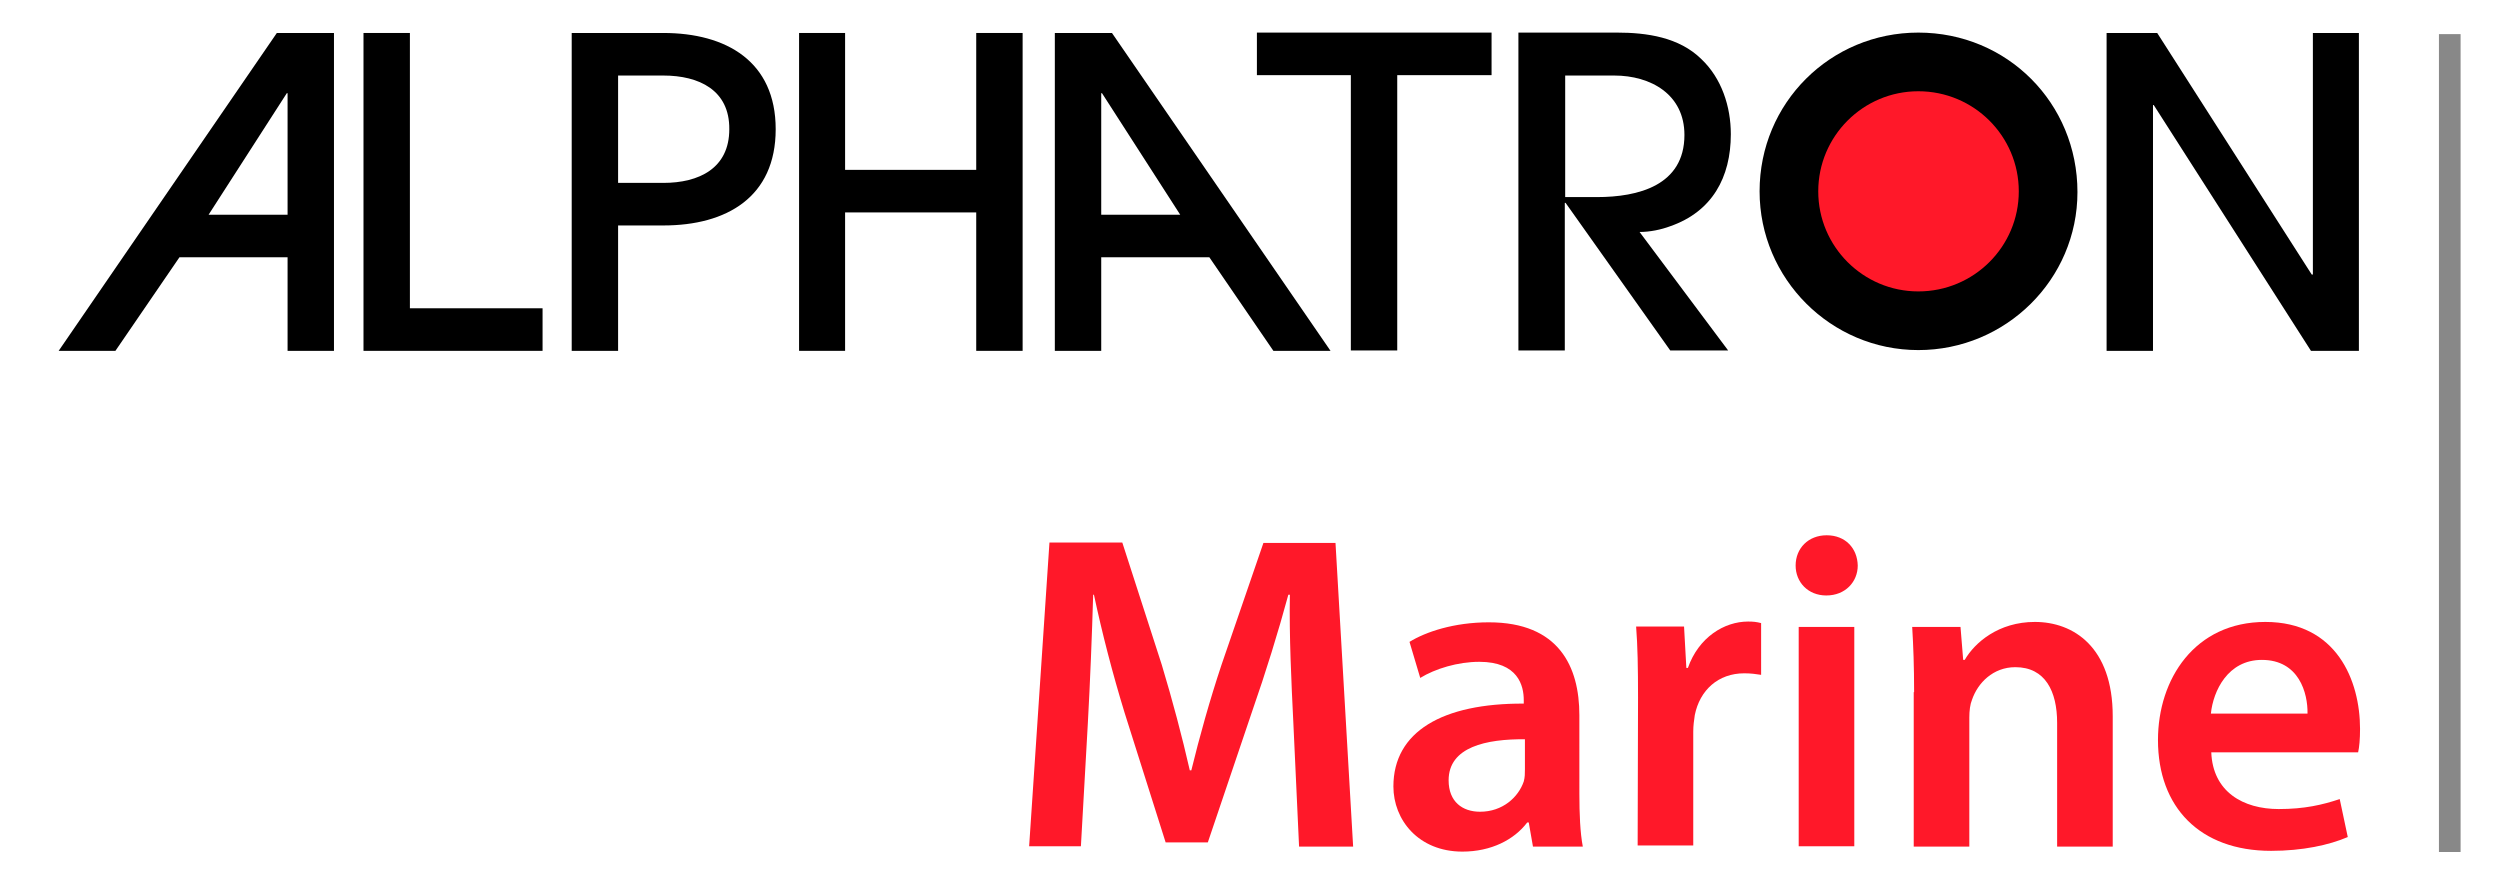 <?xml version="1.0" encoding="utf-8"?>
<!-- Generator: Adobe Illustrator 25.2.0, SVG Export Plug-In . SVG Version: 6.00 Build 0)  -->
<svg version="1.1" id="layer" xmlns="http://www.w3.org/2000/svg" xmlns:xlink="http://www.w3.org/1999/xlink" x="0px" y="0px"
	 viewBox="0 0 652 229.8" style="enable-background:new 0 0 652 229.8;" xml:space="preserve">
<style type="text/css">
	.st0{fill:#FF1829;}
	.st1{fill:none;stroke:#888888;stroke-width:5.647;stroke-miterlimit:10;}
</style>
<g>
	<path class="st0" d="M337.3,188.4c-0.5-10.2-1.1-22.6-0.9-33.3H336c-2.6,9.6-5.9,20.3-9.4,30.3L315,219.7h-11l-10.7-33.8
		c-3.1-10.1-5.9-20.9-8-30.8h-0.2c-0.3,10.3-0.8,22.9-1.4,33.7l-1.8,31.9h-13.5l5.3-79.2h19l10.3,31.9c2.8,9.3,5.3,18.7,7.3,27.5
		h0.4c2.1-8.6,4.8-18.3,7.9-27.6l10.9-31.7h18.8l4.6,79.2h-14.1L337.3,188.4z"/>
	<path class="st0" d="M411.9,207c0,5.2,0.2,10.2,0.9,13.8h-13l-1.1-6.3h-0.4c-3.4,4.5-9.4,7.6-16.9,7.6c-11.5,0-18-8.3-18-17
		c0-14.3,12.8-21.7,34-21.6v-0.9c0-3.8-1.5-10-11.6-10c-5.6,0-11.5,1.8-15.4,4.2l-2.8-9.4c4.2-2.6,11.6-5.1,20.7-5.1
		c18.3,0,23.6,11.6,23.6,24.2L411.9,207L411.9,207z M397.8,192.8c-10.2-0.1-20,2-20,10.7c0,5.6,3.6,8.2,8.2,8.2
		c5.9,0,10-3.8,11.4-7.9c0.3-1.1,0.3-2.1,0.3-3.2v-7.8H397.8z"/>
	<path class="st0" d="M427.2,181.9c0-7.8-0.1-13.4-0.5-18.5h12.5l0.6,10.8h0.4c2.8-8,9.5-12.1,15.7-12.1c1.4,0,2.2,0.1,3.4,0.4V176
		c-1.3-0.2-2.6-0.4-4.4-0.4c-6.8,0-11.6,4.4-12.9,10.9c-0.2,1.3-0.4,2.8-0.4,4.3v29.7h-14.5L427.2,181.9L427.2,181.9z"/>
	<path class="st0" d="M484.5,147.5c0,4.2-3.2,7.8-8.2,7.8c-4.8,0-8-3.5-8-7.8c0-4.5,3.3-7.9,8.1-7.9
		C481.3,139.6,484.4,143,484.5,147.5 M469.1,163.5h14.5v57.2h-14.5V163.5z"/>
	<path class="st0" d="M499.2,180.5c0-6.6-0.2-12.1-0.5-17h12.6l0.7,8.6h0.4c2.6-4.5,8.8-9.9,18.3-9.9c10,0,20.3,6.5,20.3,24.6v34
		h-14.5v-32.3c0-8.2-3.1-14.5-10.9-14.5c-5.8,0-9.8,4.1-11.3,8.5c-0.5,1.2-0.7,2.9-0.7,4.6v33.7h-14.5v-40.3H499.2z"/>
</g>
<g>
	<path class="st0" d="M576.7,196.2c0.4,10.3,8.3,14.8,17.6,14.8c6.7,0,11.4-1.1,15.9-2.6l2.1,9.9c-4.9,2.1-11.8,3.6-20,3.6
		c-18.6,0-29.5-11.4-29.5-28.9c0-15.9,9.6-30.8,28-30.8c18.6,0,24.7,15.3,24.7,27.9c0,2.7-0.2,4.8-0.5,6.1H576.7z M601.8,186.1
		c0.1-5.3-2.2-14-11.9-14c-8.9,0-12.7,8.1-13.3,14H601.8z"/>
	<path d="M75,91.5V67.1H46.8L30.1,91.5H15.3L72.2,8.6h14.9v82.9H75z M75,24.3h-0.2L54.4,56H75V24.3z"/>
</g>
<polygon points="94.8,91.5 94.8,8.6 106.9,8.6 106.9,80.4 141.5,80.4 141.5,91.5 "/>
<g>
	<path d="M173,58.8h-11.8v32.7h-12.1V8.6H173c16.4,0,29.3,7.4,29.3,25.1C202.3,51.4,189.5,58.8,173,58.8 M173,19.7h-11.8v28H173
		c9.3,0,17.2-3.8,17.2-14C190.3,23.5,182.3,19.7,173,19.7"/>
	<polygon points="254.6,91.5 254.6,55.4 220.4,55.4 220.4,91.5 208.4,91.5 208.4,8.6 220.4,8.6 220.4,44.3 254.6,44.3 254.6,8.6 
		266.7,8.6 266.7,91.5 	"/>
	<path d="M332.1,91.5l-16.7-24.4h-28.2v24.4h-12.1V8.6H290l57,82.9H332.1z M287.4,24.3h-0.2V56h20.6L287.4,24.3z"/>
	<polygon points="364.4,19.6 364.4,91.4 352.3,91.4 352.3,19.6 327.8,19.6 327.8,8.5 389,8.5 389,19.6 	"/>
	<path d="M435.6,59c-2.4,0.9-5.3,1.5-8,1.5l23.1,30.9h-15.1l-27.3-38.5h-0.2v38.5H396V8.5h25.7c7.8,0,16.2,1.2,22,6.9
		c5.3,5,7.7,12.4,7.7,19.6C451.4,46.3,446.5,55.2,435.6,59 M421,19.7h-12.8v31.7h8.3c10.7,0,22.8-3,22.8-16.2
		C439.3,24.6,430.5,19.7,421,19.7"/>
	<polygon points="602.7,91.5 561.7,27.4 561.5,27.4 561.5,91.5 549.4,91.5 549.4,8.6 562.6,8.6 602.9,71.6 603.2,71.6 603.2,8.6 
		615.2,8.6 615.2,91.5 	"/>
	<path d="M500.3,91.3c-22.8,0-41.4-18.6-41.4-41.4c0-23.1,18.5-41.4,41.4-41.4c23.2,0,41.5,18.4,41.5,41.6
		C541.8,72.9,523.1,91.3,500.3,91.3"/>
	<path class="st0" d="M526.5,49.9c0,14.4-11.7,26.1-26.2,26.1c-14.4,0-26.1-11.7-26.1-26.1s11.7-26.1,26.1-26.1
		C514.8,23.8,526.5,35.5,526.5,49.9"/>
</g>
<g>
	<line class="st1" x1="638.9" y1="8.9" x2="638.9" y2="222.2"/>
</g>
</svg>
